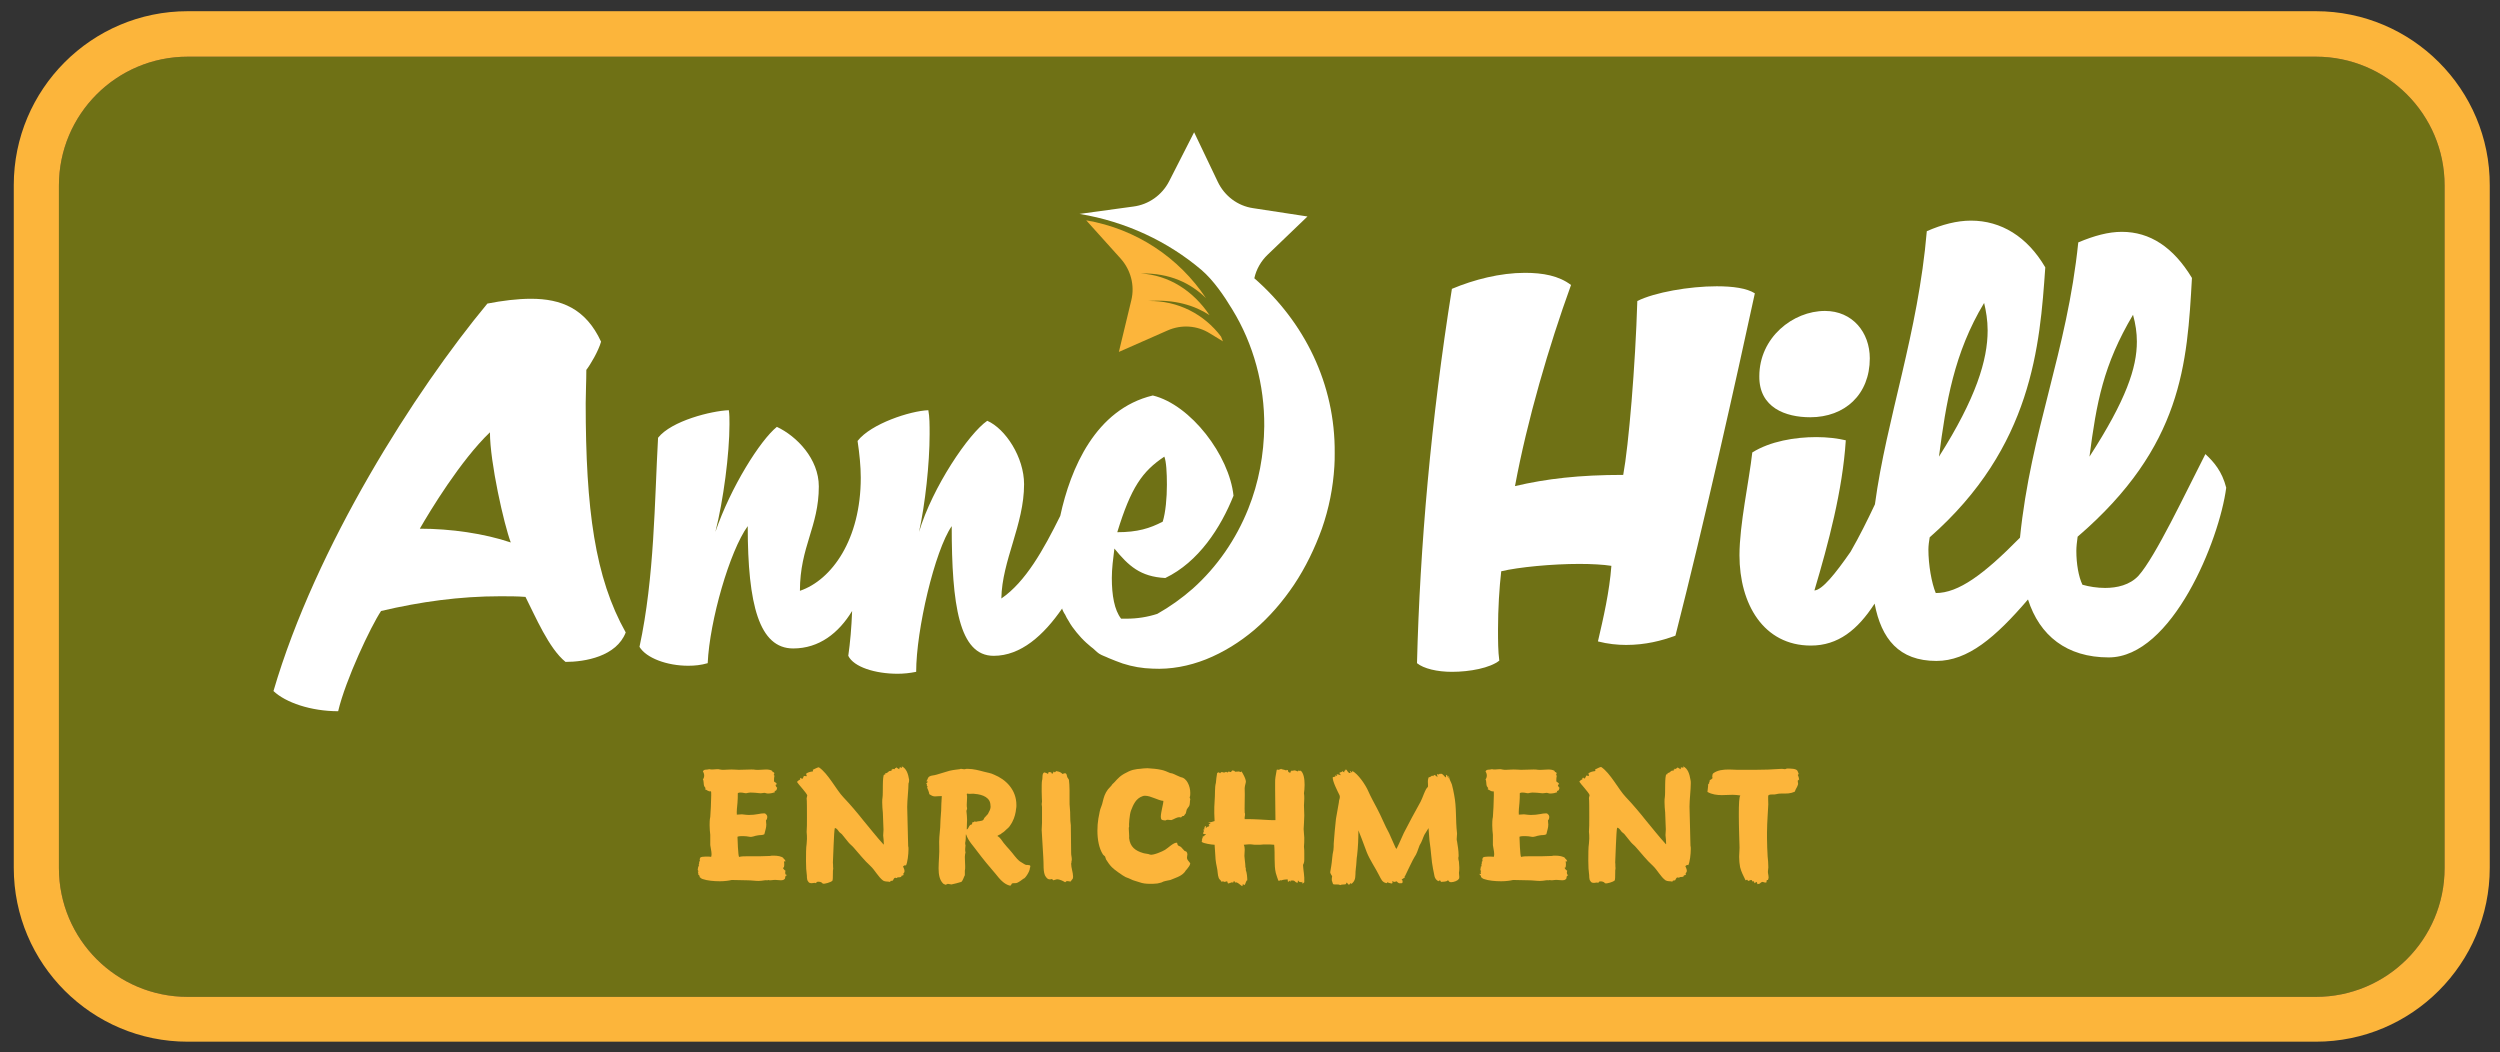 <?xml version="1.0" encoding="utf-8"?>
<!-- Generator: Adobe Illustrator 21.0.0, SVG Export Plug-In . SVG Version: 6.00 Build 0)  -->
<svg version="1.1" id="logo" xmlns="http://www.w3.org/2000/svg" xmlns:xlink="http://www.w3.org/1999/xlink" x="0px" y="0px"
	 viewBox="0 0 780.7 328.6" style="enable-background:new 0 0 780.7 328.6;" xml:space="preserve">
<rect x="0" y="0" width="780.7" height="328.6" fill="#333333" stroke="none"/>
<style type="text/css">
	.st0{fill:#6F7115;}
	.st1{fill:#FCB53B;}
	.st2{fill:none;}
	.st3{fill:#FFFFFF;}
</style>
<g>
	<g>
		<path class="st0" d="M364.4,151.4c0-3.8-0.2-7.3-0.8-8.8c-6.9,4.6-10.4,9.6-14.8,23.6c6.3,0,10.2-1.1,14.2-3.3
			C364,160.1,364.4,155.5,364.4,151.4z"/>
		<path class="st0" d="M666.1,98.3c-9.2,15.7-11.3,27.5-13.6,44.4c11.5-17.9,14.8-27.8,14.8-35.9
			C667.2,103.8,666.8,101.1,666.1,98.3z"/>
		<path class="st0" d="M131.1,165.1c9.8,0,20.2,1.5,28.4,4.2c-2.1-5.6-6.5-25-6.5-34.4C143.7,143.8,134.1,159.7,131.1,165.1z"/>
		<path class="st0" d="M723.2,17.7H58.6c-22.2,0-40.2,18-40.2,40.2v213.2c0,22.2,18,40.2,40.2,40.2h664.6c22.2,0,40.2-18,40.2-40.2
			V57.9C763.4,35.7,745.4,17.7,723.2,17.7z"/>
		<path class="st0" d="M619.6,94.6c-9.4,15.5-11.9,31.1-14,48c11.5-18.2,15.2-30.1,15.2-39.4C620.7,100,620.2,97.1,619.6,94.6z"/>
		<path class="st1" d="M723.2,3.5H58.6c-30,0-54.3,24.4-54.3,54.3v213.2c0,30,24.4,54.3,54.3,54.3h664.6c30,0,54.3-24.4,54.3-54.3
			V57.9C777.6,27.9,753.2,3.5,723.2,3.5z M763.4,271.1c0,22.2-18,40.2-40.2,40.2H58.6c-22.2,0-40.2-18-40.2-40.2V57.9
			c0-22.2,18-40.2,40.2-40.2h664.6c22.2,0,40.2,18,40.2,40.2V271.1z"/>
	</g>
	<g>
		<path class="st1" d="M339.2,68.8l10.8,12c3.1,3.5,4.4,8.3,3.3,12.9l-3.9,16.2l15.2-6.7c4.3-1.9,9.2-1.6,13.2,0.9l4.1,2.5
			c-0.2-0.5-0.4-1-0.6-1.5c-5.2-6.9-13.4-11.3-22.8-11.1c8.3-0.6,14.6,1.4,19.2,4.4c-5.1-7.6-12.7-12.5-21.5-13
			c9.2-0.2,15.7,3.1,20.4,7.7C368.2,80.5,354.9,71.5,339.2,68.8z"/>
		<g>
			<path class="st2" d="M131.1,165.1c9.8,0,20.2,1.5,28.4,4.2c-2.1-5.6-6.5-25-6.5-34.4C143.7,143.8,134.1,159.7,131.1,165.1z"/>
			<path class="st2" d="M666.1,98.3c-9.2,15.7-11.3,27.5-13.6,44.4c11.5-17.9,14.8-27.8,14.8-35.9
				C667.2,103.8,666.8,101.1,666.1,98.3z"/>
			<path class="st2" d="M364.4,151.4c0-3.8-0.2-7.3-0.8-8.8c-6.9,4.6-10.4,9.6-14.8,23.6c6.3,0,10.2-1.1,14.2-3.3
				C364,160.1,364.4,155.5,364.4,151.4z"/>
			<path class="st2" d="M619.6,94.6c-9.4,15.5-11.9,31.1-14,48c11.5-18.2,15.2-30.1,15.2-39.4C620.7,100,620.2,97.1,619.6,94.6z"/>
			<path class="st3" d="M536.1,89.4c-8.6,0-19.4,1.9-24.8,4.6c-0.6,20.2-2.7,45.1-4.4,54.3c-13.8,0-24,1.2-33.8,3.5
				c3.8-20.5,10.6-43.8,17.5-62.8c-3.8-2.9-8.8-3.8-14.4-3.8c-7.7,0-15.9,2.1-22.8,5c-6.5,40.7-10,80.6-10.9,116.9
				c2.1,1.7,6.3,2.7,10.9,2.7c5.6,0,11.9-1.2,14.8-3.5c-0.4-2.9-0.4-6.3-0.4-9.8c0-6.3,0.4-12.9,1-18.1c5.4-1.3,15.9-2.3,24.4-2.3
				c3.8,0,7.5,0.2,10,0.6c-0.6,8.1-2.5,16.3-4.2,23.6c3.1,0.8,6.1,1.1,8.8,1.1c6,0,11.1-1.3,15.4-2.9c9.2-36.1,19-80.1,24.8-106.9
				C545.5,90,541.2,89.4,536.1,89.4z"/>
			<path class="st3" d="M565.3,130.3c10.8,0,18.6-7.1,18.6-18.4c0-8.1-5.4-14.8-14-14.8c-10,0-20.5,8.3-20.5,20.4
				C549.3,127.3,557.6,130.3,565.3,130.3z"/>
			<path class="st3" d="M688.7,141.8c-6.1,11.9-15.6,32.1-20.9,38c-2.7,2.9-6.7,3.8-10.4,3.8c-2.5,0-5-0.4-7.1-1
				c-1.2-2.5-1.9-6.5-1.9-10.6c0-1.3,0.2-2.9,0.4-4.4c32.8-28.2,34.2-54.1,35.7-80.8c-5.8-9.6-13.1-14.4-21.9-14.4
				c-4.2,0-8.6,1.2-13.6,3.3c-3.5,34.2-14.8,58.6-18.2,92.2c-11.3,11.5-19.2,17.3-26.3,17.3c-1.3-3.1-2.3-8.8-2.3-13.6
				c0-1.1,0.2-2.7,0.4-3.8c32.1-28.2,34.4-59.9,36.1-84.3c-5.6-9.6-13.8-14.6-23.2-14.6c-4.4,0-9,1.2-13.8,3.3
				c-2.7,31.9-12.6,58.5-16.2,85.3c-2.4,5.1-4.9,10.1-7.6,14.8c-4.8,6.9-8.8,11.9-11.3,12.1c4.4-14.8,8.8-31.3,9.8-46.9
				c-2.5-0.6-5.8-1-9.2-1c-6.7,0-14.4,1.3-20,4.8c-1,9-4,22.5-4,32.1c0,15.2,7.5,28.2,22.3,28.2c8.5,0,14.6-4.9,19.9-13.1
				c2.1,11,7.6,17.9,19.3,17.9c9.8,0,18.4-7.3,28.6-19.2c3.6,11.3,12.1,18.1,25.2,18.1c19.8,0,34.6-36.7,36.7-53
				C693.9,147.2,691.4,144.3,688.7,141.8z M666.1,98.3c0.8,2.9,1.2,5.6,1.2,8.4c0,8.1-3.3,18.1-14.8,35.9
				C654.7,125.7,656.8,114,666.1,98.3z M619.6,94.6c0.6,2.5,1.1,5.4,1.1,8.6c0,9.2-3.6,21.1-15.2,39.4
				C607.7,125.7,610.2,110.2,619.6,94.6z"/>
			<path class="st3" d="M391.7,86.9c0.6-2.8,2.1-5.4,4.2-7.4l12.4-11.9l-17-2.6c-4.8-0.7-8.9-3.8-11-8.2l-7.4-15.5l-7.8,15.3
				c-2.2,4.3-6.4,7.3-11.2,7.9l-16.8,2.3c14.5,2.4,27.6,8.6,38.1,17.5c3.8,3.3,7,8,9.6,12.3c6.7,10.9,10.1,23.7,10,36.5
				c-0.1,8.8-1.7,17.6-5,25.8c-3.8,9.5-9.7,18.1-17.3,24.9c-3.4,3-7.2,5.7-11.1,7.9c-3.1,1-6.3,1.5-9.6,1.5h-1.7
				c-2.1-2.7-2.9-7.3-2.9-12.7c0-2.9,0.4-6,0.8-9.2c4.4,5.4,8.1,8.8,15.9,9.2c10.4-5,17.3-15.7,21.3-25.7
				c-1.3-12.5-13.3-28.4-25.2-31.3c-17.9,4.3-25.7,22.8-28.9,37.6c-5.2,10.5-10.8,20.6-18.4,25.8c0.2-11.9,7.1-23,7.1-35.7
				c0-8.4-5.8-17.3-11.5-19.8c-5.8,4-17.1,20.7-21.3,34.7c1.9-8.6,3.3-21.3,3.3-30.5c0-2.9,0-5.4-0.4-7.5
				c-5.6,0.2-17.9,4.2-22.1,9.6c0.6,4,1,7.9,1,11.5c0,19.2-9,31.9-19,35.3c0-13.8,5.9-20,5.9-32.6c0-8.6-6.9-15.7-13.1-18.6
				c-5.2,4.2-14.4,18.8-19.2,32.8c2.5-9.8,4.4-24.4,4.4-33.6c0-1.7,0-3.1-0.2-4.4c-5.4,0.2-17.9,3.3-22.1,8.6
				c-1.1,19.6-1.1,43.6-5.8,65.3c2.1,3.5,8.6,5.9,15.2,5.9c2.1,0,4-0.2,6.1-0.8c0.6-13.3,6.9-35.1,12.5-42.8
				c0,24.6,3.6,38.2,14.2,38.2c8.1,0,14.2-4.8,18.4-11.7c-0.2,5.2-0.6,9.8-1.2,14c1.7,3.5,8.4,5.6,15.4,5.6c1.9,0,3.8-0.2,5.8-0.6
				c0-13.1,5.8-37.8,11.1-45.5c0,24.6,2.3,40.5,13.1,40.5c8.5,0,15.6-6.4,21.4-14.8c-0.1,0.2,0.7,1.7,0.9,1.9c0.3,0.7,0.7,1.4,1.1,2
				c0.7,1.3,1.6,2.5,2.5,3.6c0.9,1.1,1.9,2.2,3,3.2c0.5,0.4,1,0.9,1.5,1.3c0.9,0.6,1.6,1.5,2.5,2.1c0.9,0.6,2,0.9,3,1.4
				c1.5,0.6,2.9,1.2,4.4,1.7c3.1,1,6.1,1.5,9.3,1.6c5.7,0.3,11.4-0.8,16.7-2.9c5.5-2.2,10.6-5.4,15.1-9.2c4.8-4.1,8.9-8.9,12.4-14.1
				c3.6-5.4,6.5-11.4,8.7-17.5c2.2-6.3,3.5-12.8,3.9-19.5c0.1-1.4,0.1-2.7,0.1-4.1C417,119.9,407.3,100.5,391.7,86.9z M363.6,142.6
				c0.6,1.5,0.8,5,0.8,8.8c0,4-0.4,8.6-1.3,11.5c-4,2.1-7.9,3.3-14.2,3.3C353.2,152.2,356.7,147.2,363.6,142.6z"/>
			<path class="st3" d="M183.1,115.5c1.2-1.5,3.8-5.9,4.6-8.8c-4.8-10.4-12.5-13.4-21.9-13.4c-4.2,0-9,0.6-13.6,1.5
				c-22.5,27.1-53.6,75.8-66.8,121c3.8,3.6,11.7,6.3,20.2,6.3c2.3-9.8,10.2-26.5,13.4-31.3c12.3-2.9,24.6-4.6,37.2-4.6
				c2.7,0,5.4,0,7.9,0.2c3.1,6.1,7.3,16.1,12.5,20.3c6.1,0,15.9-1.7,18.8-9.2c-9.6-17.1-12.5-38.4-12.5-71.6
				C182.9,122.8,183.1,119.2,183.1,115.5z M131.1,165.1c3.1-5.4,12.7-21.3,21.9-30.1c0,9.4,4.4,28.8,6.5,34.4
				C151.2,166.6,140.8,165.1,131.1,165.1z"/>
		</g>
	</g>
	<path class="st0" d="M304.4,247.9c-0.3-0.1-0.9,0-1.4,0c-0.3,0-0.6,0-0.8-0.1l-0.2,0.2c0.1,0.4,0.1,0.7,0.1,1.1
		c0,0.7-0.1,1.5-0.1,2.2c0,0.4,0.1,0.7,0.1,1.1v0.1c0,0.3-0.2,0.6-0.2,0.8c0.1,1,0.2,1.9,0.2,2.7c0,1-0.1,2-0.1,2.9
		c0.1,0.1,0.1,0.1,0.1,0.1c0.4-0.3,0.5-1,0.9-1.3c0.2-0.2,0.5-0.1,0.6-0.3l0.2-0.6c0.1-0.1,0.1-0.1,0.1-0.1c0.2,0,0.4,0.2,0.5-0.2
		c0.3,0,0.4,0.2,0.6,0.1c0.3-0.3,1.8-0.2,2.2-0.6l0.3-0.6c0.4-0.4,0.7-0.8,1.1-1.2c0.2-0.4,0.4-0.8,0.6-1.2c0.2-0.5,0.3-1,0.3-1.4
		C309.4,249.2,307.2,248.2,304.4,247.9z"/>
	<path class="st1" d="M245.2,272.4c0-0.2,0.1-0.3,0.1-0.5c-0.3-0.1-0.8-0.7-0.8-0.9c0.1-0.1,0.1-0.1,0.3-0.1c0.1-0.5,0.1-0.7,0.1-1
		c0-0.3,0-0.5-0.1-0.9h0.5c0-0.1-0.1-0.3-0.1-0.3c-0.2-0.3-0.2-0.4-0.5-0.5v-0.2c-0.6-0.6-1.9-0.8-3.2-0.8c-0.4,0-0.7,0-1,0.1
		c-2,0.1-3.8,0.1-5.7,0.1h-1.6c-0.8,0-1.6,0-2.4,0.2c-0.3-0.2-0.5-5.8-0.5-6.3c0.5-0.2,1.1-0.2,1.8-0.2c0.8,0,1.2,0.1,1.9,0.2
		c0.9,0.2,1.6-0.3,2.5-0.4c0.8-0.2,1.6,0,2.2-0.4c0.3-1.3,0.6-2,0.6-3c0-0.4-0.1-0.8-0.1-1.3c0.3-0.3,0.4-0.7,0.4-1.1
		c0-0.4-0.2-0.7-0.5-0.9c-0.1-0.2-0.3-0.2-0.6-0.2c-0.5,0-1.2,0.1-1.6,0.2c-1.2,0.2-1.9,0.3-3.1,0.3c-0.7,0-1-0.1-2.1-0.2
		c-0.5,0-1,0.1-1.6,0.1c-0.1-0.9,0.1-2.7,0.2-3.7c0.1-1,0.1-2,0.1-3c0.3-0.2,0.6-0.2,0.9-0.2c0.8,0,1.5,0.3,1.8,0.2
		c0.6-0.1,0.7-0.2,1.3-0.2c0.9,0,1.9,0.1,2.8,0.2c0.5,0.1,1-0.1,1.4-0.1c0.2,0,0.4,0,0.6,0.1c0.2,0.1,0.5,0.1,0.7,0.1
		c0.7,0,1.6-0.2,2.1-0.4c-0.1-0.2-0.1-0.3-0.1-0.4c0.3,0,0.4-0.1,0.5-0.2c0.2-0.2,0.2-0.6,0.3-0.8c-0.3-0.2-0.5-0.6-0.5-0.9
		c0.1-0.1,0.3-0.2,0.4-0.2c-0.2-0.6-0.6-0.5-0.9-0.9c0-0.2,0-1.6,0.2-1.7l-0.3-0.3c0.1-0.1,0.2-0.3,0.2-0.5c0-0.1,0-0.2-0.1-0.2
		c-0.1-0.2-0.2-0.2-0.4-0.2c-0.1-0.2-0.1-0.3-0.2-0.4c-0.5-0.3-1.2-0.4-1.9-0.4c-1.1,0-2.3,0.2-3.2,0.1c-0.5-0.1-0.9-0.1-1.4-0.1
		c-1.2,0-2.4,0.1-3.9,0.1c-0.5,0-1.4-0.1-2.3-0.1s-1.7,0.1-2.4,0.1c-0.4,0-0.8,0-1.2-0.1c-0.3-0.1-0.5-0.1-0.8-0.1
		c-0.5,0-1,0.1-1.5,0.1c-0.3,0-0.7,0-1-0.1c-0.9,0.3-1.6-0.1-2,0.7c0.3,0.5,0.4,0.9,0.4,1.3c0,0.4-0.1,0.8-0.4,1.2
		c0.3,0.3,0.2,1.7,0.4,2.1l0.5,0.7c-0.2,0-0.2,0-0.2,0.3c0.5,0.1,1,0.8,1.8,0.6c0.1,0.1,0.1,0.6,0.1,1.2c0,1.9-0.2,5.6-0.3,6.8
		c-0.2,0.9-0.2,1.8-0.2,2.6c0,1.1,0.1,2.1,0.2,3v3.2c0.1,0.9,0.4,1.9,0.4,2.8c0,0.3,0,0.5-0.1,0.7v0.2c-0.3-0.1-1.1-0.1-1.8-0.1
		c-0.7,0-1.4,0.1-1.6,0.3c-0.1,0.2-0.2,0.4-0.2,0.7c0,0.2,0.1,0.3,0.1,0.4c-0.2,0.1-0.2,0.1-0.3,0.3c0.2,0.3-0.1,0.6-0.1,0.9
		c0,0.1,0,0.2,0.1,0.3c-0.1,0.2-0.1,0.2-0.3,0.2c0.1,0.2-0.1,0.6-0.1,0.9v0.2c0.1,0.2,0.2,0.2,0.2,0.5h-0.2c0.1,0.3,0.2,0.5,0.2,0.7
		H218v0.1c0.3,0.3,0.5,0.4,0.5,0.9c0.3,0.2,0.5,0.5,0.9,0.6c1.4,0.5,3.5,0.7,5.4,0.7c1.5,0,2.9-0.2,3.7-0.4c1.6,0,3.2,0.1,4.8,0.1
		c1.4,0,2.5,0.2,3.6,0.2c0.6,0,1.2-0.1,1.9-0.2c0.4-0.1,0.9,0.1,1.2-0.1c0.1,0.1,0.3,0.1,0.6,0.1c0.3,0,0.7-0.1,0.9-0.1
		c0.7-0.1,1.6,0.1,2.4,0.1c0.4,0,0.8-0.1,1-0.3c0.4-0.2,0.2-0.6,0.4-1c0.1-0.2,0.1-0.1,0.3-0.2l0.1-0.1c-0.2-0.2-0.2-0.2-0.5-0.3
		C245.3,272.7,245.2,272.5,245.2,272.4z"/>
	<path class="st1" d="M283.9,243.5c-0.3-1.8-0.8-3.5-2.3-4.2l0.1,0.4c0,0-0.1,0.1-0.1,0.1c-0.2-0.1-0.3-0.2-0.4-0.2l-0.4,0.2
		l0.1,0.3c0,0,0,0.1-0.1,0.1c-0.3-0.1-0.4-0.3-0.7-0.4l-0.2-0.2l-0.1,0.2c-0.4,0.1-0.3,0.1-0.4,0.4l-0.7-0.1l-0.1,0.3
		c-0.1-0.1-0.1,0-0.2-0.1v0.4c-0.3,0.1-0.5,0-0.7,0.1c-0.5,0.3-0.6,0.7-1.3,0.7c0,0.1,0.1,0.2,0.1,0.3c-0.1,0.1-0.3,0.1-0.4,0.1
		c-0.6,0.4-0.3,5.9-0.5,7.1c-0.1,0.5-0.1,1-0.1,1.6c0,1.1,0.1,2.2,0.2,3.2c0.1,1.8,0.1,3.6,0.2,5.3l-0.1,1.8
		c0.1,0.9,0.2,1.9,0.2,2.8h-0.1c-2.2-2.4-4.2-5-6.3-7.5c-1.9-2.4-4.1-5-6.2-7.2c-2.3-2.4-4.8-7.5-7.7-9.4c-0.4,0-1.6,0.7-1.9,0.8
		c0.1,0.2,0.1,0.2,0.1,0.4c-0.1,0.1-0.1,0.1-0.1,0.1c-0.8,0.1-1.7,0.3-2.1,0.8c0.1,0.2,0.2,0.3,0.2,0.4v0.3l-0.9-0.1
		c0,0.4-0.2,0.4-0.3,0.8c-0.1,0.1-0.2,0.1-0.3,0.1c-0.2-0.1-0.1-0.1-0.2-0.2l-0.1-0.1c-0.1,0.1-0.2,0.2-0.3,0.2
		c0.1,0.2,0.1,0.2,0.1,0.3c-0.3,0.2-0.8,0.4-1,0.8c0.3,0.6,3,3.4,3.2,4.2c-0.1,0.3-0.1,0.6-0.2,0.9c0.1,0.7,0.1,3.4,0.1,6
		c0,1.8,0,3.6-0.1,4.5c0.1,0.7,0.1,1.5,0.1,2.2c0,0.5-0.1,1-0.1,1.5c-0.2,1.2-0.2,3.4-0.2,5.4c0,1.8,0.1,3.3,0.2,3.8
		c0.2,1-0.1,1.9,0.5,2.6c0.2,0.4,0.6,0.5,1.1,0.5c0.3,0,0.6-0.1,0.8-0.1c0.2,0,0.4,0,0.5,0.1c0.1-0.1,0.2-0.3,0.3-0.4
		c0.4-0.1,1-0.1,1.5,0.2c0.1,0.1,0.2,0.2,0.3,0.3c0.5,0.3,2.7-0.5,3-0.8c0.2-0.2,0.2-1.3,0.2-2.3c0-0.6,0-1.2,0.1-1.6
		c-0.1-0.6,0-1.1-0.1-1.8c0.1-1.3,0.3-9.9,0.6-10.8c0.5-0.1,1,0.7,1.3,1.1c0.2,0.3,0.6,0.5,0.9,0.8l2.1,2.6c0.5,0.6,1.1,1,1.6,1.6
		c1.7,1.9,3.3,4,5.2,5.7c1.5,1.4,2.4,3.4,4,4.6c0.7,0.4,1.4,0.2,2.1,0.4c0.1-0.1,0.2-0.1,0.2-0.3c0.3,0,0.5-0.1,0.7-0.1
		c0.3-0.5,0.4-0.9,0.8-0.9c0.1,0,0.3,0.1,0.5,0.1c0.1-0.1,0.1-0.2,0.1-0.2c0.3-0.1,1.3,0.1,1.3-0.4v-0.1c0.3-0.1,0.4-0.1,0.6-0.2
		c0.2-0.3-0.1-0.3,0-0.5l0.3-0.4c0.2-0.5-0.1-1.2-0.4-1.8c0.1-0.1,0.1-0.1,0.2-0.2c0.2-0.1,0.3-0.2,0.4-0.2c0.1,0,0.2,0,0.3,0.1
		c0.5-0.9,0.8-3.5,0.8-5.1c0-0.4,0-0.7-0.1-1l-0.3-12.2c0-2.2,0.4-5.3,0.4-7.3C283.9,244.2,283.9,243.8,283.9,243.5z"/>
	<path class="st1" d="M321.5,270.2c-0.4-0.1-0.7-0.1-1.1-0.1c-0.6-0.2-1.3-0.8-1.9-1.1c-1.2-0.9-2.1-2.4-3.2-3.6
		c-0.6-0.7-1.3-1.4-1.9-2.2c-0.5-0.7-1.1-1.7-1.9-2.1V261c0.7-0.5,1.1-0.4,1.3-0.8c0.6-0.3,1-0.7,1.5-1.2c0.4-0.3,0.8-0.7,1-1
		c0.3-0.5,0.7-1,0.9-1.5c0.6-1.1,1-2.7,1.1-3.9c0.1-0.4,0.1-0.8,0.1-1.2c0-4.8-3.3-8-7-9.5c-1-0.5-2-0.6-3.1-0.9
		c-1.5-0.4-3.3-0.9-5.1-0.9c-0.3,0-0.6,0-0.9,0.1c-0.2,0.1-0.7-0.1-1.1-0.1c-0.2,0-0.3,0-0.5,0.1c-0.7,0.1-1.9,0.2-3.2,0.5
		c-1.3,0.4-2.7,0.8-4,1.2c-0.9,0.3-1.7,0.2-2.3,0.6c-0.6,0.4-0.5,1.1-0.9,1.4v0.1h0.3c0,0.1,0.1,0.1,0.1,0.2
		c-0.1,0.2-0.3,0.3-0.4,0.4c0,0.1,0,0.1-0.1,0.2h0.3c-0.2,0.4-0.1,0.5,0.2,0.9c-0.1,0.1-0.1,0.2-0.2,0.2c0.2,0.4,0.7,1.7,0.7,2.1
		c0.9,0.6,1.3,0.7,1.8,0.7s1-0.1,2.1-0.1c-0.1,1.7-0.2,3.2-0.2,4.6l-0.2,2.7c0,0.8-0.1,1.7-0.1,2.5c-0.2,1.8-0.4,4.1-0.3,6
		c0.1,1.9-0.2,4.7-0.2,6.8c0,1.9,0.3,3.6,1.4,4.7c0.2,0.2,0.6,0.3,0.8,0.4c0.2-0.1,0.4-0.2,0.7-0.3c0.2,0.1,0.9,0.1,1.1,0.2
		c1-0.2,2.1-0.5,3.1-0.8c0.5-0.4,0.8-1.6,1.1-2.1v-1.4c0.1-0.3,0.1-0.8,0.1-1.4c0-0.8-0.1-1.8-0.1-2.9c0-0.5,0.1-1,0.2-1.4
		c-0.1-0.3-0.1-0.6-0.1-1c0-0.5,0.1-0.9,0.1-1.2c-0.1-0.3-0.1-0.5-0.1-0.8c0.2-0.9,0.2-1.7,0.2-2.6h0.1c0.7,2.1,2.3,3.6,3.5,5.3
		c1.8,2.4,3.7,4.7,5.7,7c1.2,1.5,2.6,3.3,4.6,3.7c0.2-0.2,0.4-0.4,0.5-0.7c0.2-0.1,0.5-0.1,0.8-0.1c0.3,0,0.6,0,0.8-0.1
		c0.5-0.2,1.7-1,2-1.3c0.4,0.1,2-2.2,2-3.3C321.9,270.5,321.7,270.2,321.5,270.2z M309.1,253c-0.2,0.4-0.4,0.8-0.6,1.2
		c-0.4,0.4-0.7,0.8-1.1,1.2l-0.3,0.6c-0.4,0.5-1.9,0.4-2.2,0.6c-0.2,0.1-0.3-0.1-0.6-0.1c-0.1,0.4-0.4,0.2-0.5,0.2
		c-0.1,0-0.1,0-0.1,0.1l-0.2,0.6c-0.2,0.2-0.5,0.1-0.6,0.3c-0.4,0.4-0.5,1.1-0.9,1.3c-0.1,0-0.1,0-0.1-0.1c0-0.9,0.1-1.9,0.1-2.9
		c0-0.8-0.1-1.8-0.2-2.7c0-0.3,0.2-0.5,0.2-0.8v-0.1c-0.1-0.4-0.1-0.7-0.1-1.1c0-0.7,0.1-1.5,0.1-2.2c0-0.4,0-0.7-0.1-1.1l0.2-0.2
		c0.2,0.1,0.5,0.1,0.8,0.1c0.5,0,1.1-0.1,1.4,0c2.8,0.2,5,1.3,5,3.6C309.4,252,309.3,252.5,309.1,253z"/>
	<path class="st1" d="M334.6,269c0.1-0.2,0.1-0.5,0.1-0.7c0-0.6-0.2-1.2-0.2-1.8l-0.1-8.8c-0.3-1.7-0.1-3.8-0.3-5.3
		c-0.1-0.7-0.1-1.6-0.1-2.5v-3.1c0-1.3-0.1-2.5-0.2-3.3l-0.5-0.8c-0.2-0.5-0.1-0.9-0.5-1.2c-0.4-0.1-0.7,0.1-1,0.2
		c-0.5-0.5-0.8-0.7-2-0.9c-0.1,0.1-0.2,0.3-0.4,0.4c-0.2-0.1-0.2-0.2-0.3-0.3c-0.1,0.2-0.3,0.4-0.3,0.6c-0.1,0.1-0.2,0.1-0.3,0.1
		c-0.1-0.2-0.2-0.2-0.2-0.4c-0.2,0-0.4-0.1-0.6-0.1h-0.2c-0.1,0.1-0.2,0.4-0.2,0.6l-0.2-0.1c-0.4-0.3-0.5-0.2-1-0.4
		c-0.8,0.4-0.4,1.7-0.7,2.6c-0.1,0.5-0.1,1.9-0.1,3.3c0,1.3,0.1,2.7,0.1,3.2c0,0.3-0.1,0.6-0.1,0.8c0,0.3,0.1,0.6,0.1,0.9v5
		l-0.1,2.2l0.5,8.5c0.2,1.8-0.2,4.9,0.8,6.1c0.2,0.3,0.6,0.8,1.1,0.8h0.1c0.2,0,0.5,0,0.7-0.1c0.2,0.1,0.3,0.3,0.4,0.4
		c0.4-0.1,0.7-0.2,1.1-0.3c0.9-0.1,2.3,0.7,2.6,0.9c0.3-0.1,0.2-0.2,0.4-0.3c0.1-0.1,1,0,1.3,0.1c0.2-0.3,0.5-0.6,0.7-0.9
		c0.1-0.2,0.1-0.5,0.1-0.7c0-1.2-0.6-2.7-0.6-4C334.6,269.5,334.6,269.3,334.6,269z"/>
	<path class="st1" d="M370.7,268.1c-0.1-0.4,0.1-0.9,0.1-1.3c0-0.3-0.1-0.6-0.3-0.8c-0.1-0.2-0.3-0.1-0.6-0.3
		c-0.4-0.5-0.8-0.8-1.1-1.2c-0.4-0.3-0.8-0.3-1-0.6c-0.1-0.2-0.2-0.5-0.2-0.7c-1-0.3-2.9,1.7-3.8,2.2c-0.8,0.5-3.6,1.7-4.6,1.5
		c-0.6-0.3-1.6-0.3-2.2-0.5c-2.4-0.7-4.1-1.9-4.4-4.7c0.1-0.5-0.1-2-0.1-2.9c0-0.3,0-0.5,0.1-0.6c-0.1-0.5,0.1-3.8,0.6-5.1
		c0.7-1.8,1.5-3.8,3.7-4.5c0.2-0.1,0.5-0.1,0.7-0.1c1.8,0,4.1,1.5,5.7,1.6c0,1-0.8,3.5-0.8,5c0,0.4,0.1,0.6,0.2,0.8
		c0.2,0.2,0.8,0.3,1.1,0.3h0.2c0.1-0.1,0.4-0.2,0.5-0.2h0.1c0.4,0,0.8,0.1,1.2,0.1c0.9-0.3,1.6-0.9,2.5-0.9c0.2,0,0.3,0,0.5,0.1
		c0.3-0.3,0.3-0.5,0.9-0.5c0.2-0.4,0.4-0.5,0.6-0.8l0.3-1.2c0.2-0.4,0.5-0.7,0.7-1c0.4-0.7,0.2-1.6,0.4-2.2
		c-0.1-0.2-0.1-0.5-0.2-0.6c0.2-0.4,0.2-0.9,0.2-1.4c0-2.1-1.1-4.7-3-4.9c-0.1-0.1-0.1-0.1-0.2-0.1c-1.7-0.7-2.1-1.1-3.1-1.2
		c-0.6-0.3-2.1-0.9-2.8-1c-1.3-0.3-2.9-0.4-4.3-0.5c-0.8,0-1.6,0.1-2.4,0.2c-0.5,0-1,0.1-1.5,0.2c-0.8,0.1-1.8,0.5-2.5,0.9
		c-2.1,1-2.7,1.8-4,3.2c-0.3,0.3-0.6,0.5-0.8,0.9l-1.1,1.2c-1,1.4-1.2,2.1-1.7,4.1c-0.1,0.6-0.5,1.5-0.7,2.1c-0.3,1-0.4,2.2-0.6,2.9
		c-0.2,1.2-0.3,2.5-0.3,3.8c0,2.8,0.5,5.5,1.7,7.4c0.2,0.3,0.6,0.5,0.7,0.7c0.1,0.3,0.2,0.6,0.3,0.9c0.4,0.7,1.2,1.8,1.8,2.4
		c0.5,0.6,3.6,2.8,4.3,3.1c0.8,0.3,1.3,0.5,1.7,0.7c0.7,0.4,1.5,0.5,2.6,0.9c1.1,0.4,2.1,0.5,3.3,0.5c0.7,0,1.4,0,2.3-0.1
		c0.7-0.2,1.2-0.2,1.7-0.5c0-0.1,1.7-0.5,2.4-0.6c1.4-0.6,3.2-1.1,4.2-2.2c0.4-0.3,0.5-0.8,0.9-1.1c0.4-0.6,1-1.1,1.1-1.9
		C371.2,268.9,370.8,268.6,370.7,268.1z"/>
	<path class="st1" d="M407.3,268.3v-1.7c0-0.8,0-1.5-0.1-2.2c0.1-0.9,0.1-1.9,0.1-2.8c-0.1-0.8-0.1-1.9-0.2-2.7c0-0.3,0.2-3,0.2-4.2
		c0-0.6-0.1-2.3-0.1-3.2c0-0.6,0.1-1.3,0.1-2.1c0-0.6,0-1.2-0.1-1.7c0.1-0.6,0.2-1.6,0.2-2.6c0-1.9-0.3-3.8-1.3-4.5l-0.1,0.2
		c-0.3-0.1-0.3-0.2-0.5-0.2c0,0.1-0.1,0.2-0.2,0.3c-0.5-0.1-0.6-0.3-1-0.3c-0.2-0.1-0.4,0.1-0.7,0.1l-0.2-0.1
		c-0.2,0.2-0.2,0.3-0.4,0.3c0.1,0.1,0,0.2,0,0.3c0,0.1-0.1,0.1-0.1,0.1c-0.4,0-0.7-0.3-0.7-0.7v-0.1c-0.2-0.1-0.2,0.1-0.4-0.1
		c-0.1,0.1-0.1,0.2-0.1,0.2h-0.1c-0.2-0.2-1.2-0.3-1.4-0.4c0-0.1-0.1-0.1-0.1-0.1c-0.1,0.1-0.7,0.2-0.8,0.3c-0.3-0.1-0.3-0.1-0.6,0
		c-0.1,0.8-0.3,1.5-0.4,2.3c-0.1,0.6-0.1,1.1-0.1,1.7v2.3c0,3.1,0.1,6.4,0.1,9.4c-0.6,0.1-3.3-0.1-5.2-0.2c-1.5-0.1-2.7-0.1-4.4-0.1
		c-0.1-0.6,0.1-0.9,0.1-1.5c0-0.2,0-0.3-0.1-0.5c-0.1-0.7,0.1-6.5,0-7.1c-0.1-0.6,0.2-2,0.3-2.2c0.4-0.8-1-3.2-1.3-3.6
		c-0.2,0.2-0.3,0.2-0.5,0.2l-0.2-0.2c-0.3,0-0.5,0.1-1.4,0.1v-0.2c-0.1-0.1-0.2-0.1-0.8-0.2l-0.4,0.5c-0.4,0-0.4-0.1-0.7-0.2
		c-0.2,0.2-0.1,0.2-0.3,0.2l0.1,0.2c-0.3-0.1-0.3-0.2-0.5-0.2c-0.1-0.1-0.1-0.1-0.1-0.1c-0.1,0.1-0.1,0.1-0.1,0.2
		c-0.1-0.1-0.1,0-0.1-0.1c-0.2-0.1-0.2-0.1-0.3,0.2c-0.4-0.1-0.7-0.2-0.8-0.2c-0.2,0-0.4,0.1-0.6,0.4c-0.1-0.1-0.1-0.1-0.2-0.2
		c-0.3-0.2-0.4-0.1-0.7,0.1c-0.2,1-0.3,2-0.4,3.1c-0.4,1.3-0.2,3.6-0.4,5.8c-0.1,0.9-0.1,2.3-0.1,3.6c0,0.9,0.1,1.8,0.1,2.5
		c-0.6,0.2-1.2,0.4-1.9,0.5v0.1h0.5c0,0.1,0.1,0.1,0.1,0.2c-0.2,0-0.3,0.1-0.5,0.2c0,0.1,0,0.1-0.1,0.1l0.2,0.1
		c0.1,0,0.1,0.1,0.1,0.1c-0.2,0.2-0.3,0.2-0.3,0.5h-0.5c-0.1,0.1-0.1,0.1-0.1,0.3c-0.1,0-0.1,0-0.2,0.1c0-0.1-0.1-0.1-0.1-0.1
		l0.1-0.1V258h-0.4c0.1,0.1,0.2,0.1,0.2,0.2c-0.1-0.1-0.2,0-0.3,0.1l-0.1,0.1c0.1,0,0.3,0.1,0.4,0.1c-0.1,0-0.3,0.1-0.4,0.2
		c0.1,0.1,0.1,0.1,0.2,0.2c-0.1,0.1-0.2,0.1-0.4,0.2l-0.1,0.1l0.3,0.2c-0.1,0.1-0.2,0.7-0.3,0.8l0.1,0.2c0.3,0.1,0.5,0.1,0.8,0.1
		v0.1c-0.3,0.1-0.3,0.2-0.5,0.3c0.1,0.2-0.2,0.3-0.4,0.3h-0.1c0,0.3-0.1,0.3,0,0.5v0.1c-0.1,0-0.2-0.1-0.2-0.1
		c0,0.3,0.1,0.3-0.1,0.6c0.1,0,0.1,0.1,0.1,0.2c-0.2,0.1-0.1,0.1-0.1,0.4c0.4,0.5,3.3,0.9,4,0.9c0.1,1.6,0.2,3.1,0.3,4.6
		c0.1,0.8,0.2,1.6,0.4,2.4c0.3,1.2,0.2,2.4,0.6,3.4c0.2,0.5,0.7,0.7,0.9,1.2c0.2-0.1,0.3-0.2,0.5-0.2l0.2,0.2c0.2,0,0.8-0.1,1-0.2
		c0.1,0.2,0.2,0.4,0.2,0.6c0.1-0.1,0.1,0.1,0.2,0.1c0.1-0.1,1.1-0.3,1.1-0.4c0.1,0,0.1,0,0.1-0.1c0,0.1,0.1,0.2,0.1,0.3
		c0.1-0.1,0.1-0.1,0.1-0.1h0.1c0.1-0.2,0.1-0.3,0.2-0.4v-0.1l0.2,0.1c0.1,0.2,0.1,0.3,0.2,0.4c0.6-0.4,1.8,1,2.2,1.1
		c0.1,0,0.1,0,0.1-0.1l0.1-0.5c0.2,0.1,0.4,0.2,0.5,0.3c0.4-0.3,0.5-1.5,0.9-1.5c0-0.8-0.1-2.4-0.5-3.3c0.2-0.2-0.1-0.7-0.1-1v-0.2
		c0-0.7-0.3-2.5-0.3-3.1c0-0.6,0.1-1.3,0.1-2c0-0.6-0.1-1.1-0.3-1.5c1.1-0.1,2.1-0.2,2.5-0.1c0.6,0.1,1,0.1,1.3,0.1h1.3
		c0.7-0.1,1.3-0.1,2-0.1c0.7,0,1.5,0,2.4,0.1c0.3,2.9-0.1,6.3,0.5,8.8c0.1,0.3,0.7,2.3,0.8,2.4c0.2,0.2,0.6-0.1,0.6-0.2
		c0.1,0.1,0.2,0.2,0.2,0.2c0.2-0.2,0.8-0.2,1-0.3l1.1-0.1c0,0.3,0.1,0.6,0.1,0.8h0.2c0-0.1,0-0.2,0.1-0.3l0.1-0.1
		c0.1,0.1,0.2,0.2,0.3,0.3h0.1v-0.3c1.7-0.2,1,0.4,2.2,0.7c0.1-0.3,0.1-0.5,0.1-0.7c0.1,0,0.2,0,0.2,0.1l0.2,0.3
		c0.1-0.1,0.7,0.2,0.8,0.1c0.2-0.2,0.2-0.4,0.2,0.4c0.3,0,0.3-0.2,0.6-0.4c0.1-2.1-0.3-3.5-0.4-5.4
		C407.3,269.4,407.3,268.8,407.3,268.3z"/>
	<path class="st1" d="M455.6,269.1c-0.1-0.4-0.2-0.8-0.2-1.2c0.1-0.3,0.1-0.5,0.1-0.8c0-1.4-0.3-3.2-0.5-4.4
		c-0.1-0.2-0.1-0.5-0.1-0.7c0-0.5,0.1-1,0.1-1.5v-0.3c-0.5-4.3-0.1-8-0.9-12c-0.2-1-0.4-2.2-0.7-3.2c-0.3-0.9-0.8-1.5-0.9-2.5
		l-0.2-0.2c0,0.3,0.1,0.6,0.1,0.8c-0.4-0.5-0.3-0.8-0.6-1.1h-0.2c0,0.3,0,0.5-0.1,0.8c-0.7-0.5-0.7-1-1.5-1.2c-0.1,0.1,0,0.1-0.2,0
		l-0.1,0.2c-0.1-0.1-0.2-0.1-0.2-0.2c-0.1,0.1-0.2,0.2-0.2,0.3c-0.2-0.1-0.4-0.2-0.5-0.2c0,0.3,0,0.6,0.1,1
		c-0.4-0.3-0.5-0.5-0.9-0.7c-0.2,0.1-0.1,0.1-0.3,0.1c0,0.1-0.1,0.2-0.1,0.3l-0.4-0.2c-0.3,0.3-0.7,0.5-1.1,0.6
		c-0.2,0.6-0.2,1-0.2,1.4c0,0.5,0.1,1,0,1.6c-0.7,0.2-1.8,3.8-2.3,4.6c-1.8,3.2-3.5,6.4-5.2,9.7c-0.6,1.2-1.1,2.6-2.3,5
		c-0.1-0.1-0.2-0.3-0.3-0.4c-0.4-0.8-1.7-3.9-2-4.5c-1.4-2.5-2.4-5.2-3.8-7.8c-0.9-1.7-2-3.7-2.7-5.3c-0.8-1.9-3.2-5.5-5.1-6.4
		c0.1,0.2,0.1,0.3,0.1,0.4c-0.1,0.1-0.1,0.1-0.2,0.1c-0.2-0.2-0.3-0.4-0.6-0.5l0.3,0.6c-0.2,0.1-0.4,0.1-0.5,0.1
		c-0.4-0.4-0.6-0.6-0.8-1c-0.1,0-0.1-0.1-0.2-0.1h-0.1l-0.1,0.3c-0.2,0.1-0.1,0.1-0.3,0.1v0.5l-0.7-0.4l-0.1,0.3
		c-0.4-0.1-0.4,0.2-0.6,0.2h-0.2c0.1,0.2,0.2,0.3,0.3,0.4l0.2,0.4c-0.5-0.2-0.8-0.3-1.2-0.3c-0.1,0-0.1,0.1-0.1,0.1l0.2,0.3
		c-0.1,0-0.1,0.1-0.1,0.1c-0.2-0.1-0.3-0.1-0.5-0.2v0.4l-0.8,0.2c-0.2,1.1,1.6,4.6,2.1,5.6c0.1,0.2,0.1,0.4,0.1,0.6
		c0,0.2,0,0.4-0.1,0.6c-0.1,0.3-0.2,0.7-0.2,1.1c-0.3,1.7-0.6,3.4-0.9,5.1c-0.3,2.6-0.5,5.1-0.7,7.7c0,0.7,0,1.4-0.1,2.1
		c-0.4,1.6-0.4,3.5-0.7,5.1l-0.3,1.8c0.1,0.5,0.4,0.9,0.6,1.2c-0.1,0.5-0.1,0.9-0.1,1.3c0.1,0.5,0.3,0.8,0.4,1.2
		c0.3,0.1,0.6,0.1,0.8,0.1h0.5c0.3,0,0.6,0,0.9,0.2c0.6-0.3,1.2-0.1,1.8-0.3c0.1-0.2,0.1-0.4,0.3-0.5c0.2,0.3,0.4,0.6,0.7,0.7
		c0.2-0.2,0.3-0.4,0.4-0.5l0.4,0.2c0.4-0.4,0.7-0.7,0.9-1.2c0.4-0.9,0.2-2.3,0.4-3.6c0.2-1.1,0.2-3.3,0.4-4.1
		c0.3-2.6,0.4-5.2,0.4-7.8c1.4,3.4,2.4,6.4,2.6,6.8c1,2.5,2.7,4.9,3.9,7.3c0.6,1.1,0.9,2.2,2.4,2.4c0-0.1,0.1-0.2,0.1-0.3
		c0.6,0.2,0.7,0.3,1.4,0.4c0.1,0,0.1-0.1,0.2-0.1c0.1-0.3,0.1-0.4-0.1-0.5c0.1-0.1,0.2-0.1,0.2-0.1c0.2,0.1,0.4,0.2,0.6,0.2
		c0.2,0,0.4-0.1,0.5-0.2c0.4,0.1,0.4,0.4,0.7,0.5c0.2,0.2,0.6,0.1,0.9,0.1h0.2c0.1-0.2,0.1-0.1,0.2-0.2V275l-0.3-0.3
		c0.1-0.1,0.1-0.1,0.1-0.1c0.1-0.1,0.9-0.6,0.9-0.6c0-0.2,0-0.3-0.1-0.4c0.1,0,0.2-0.1,0.2-0.1c0.2-0.4,2.6-5.5,3-6
		c0.5-0.6,1-2.1,1.5-3.5c0.8-1.3,0.9-2,1.5-3.3c0.4-0.7,0.9-1.4,1.3-2.1l0.3,3.9c0.5,3.1,0.6,6.5,1.1,8.8c0.5,1.9,0.2,3.1,1.7,3.9
		c0.1-0.2,0.3-0.2,0.5-0.3c0.1,0.2,0.2,0.3,0.3,0.5c0.7-0.1,1.8,0,2.1-0.5c0.3,0.1,0.3,0.2,0.4,0.4c0.2,0.1,0.4,0.2,0.6,0.2
		c0.9,0,2.2-0.5,2.4-1c0.2-0.1,0.2-0.4,0.2-0.7c0-0.4-0.1-0.9-0.1-1.2C455.8,271.5,455.7,270.2,455.6,269.1z"/>
	<path class="st1" d="M489.4,273.1c-0.1-0.4-0.1-0.6-0.1-0.7s0.1-0.3,0.1-0.5c-0.3-0.1-0.8-0.7-0.8-0.9c0.1-0.1,0.1-0.1,0.3-0.1
		c0.1-0.5,0.1-0.7,0.1-1c0-0.3,0-0.5-0.1-0.9h0.5c0-0.1-0.1-0.3-0.1-0.3c-0.2-0.3-0.2-0.4-0.5-0.5v-0.2c-0.6-0.6-1.9-0.8-3.2-0.8
		c-0.4,0-0.7,0-1,0.1c-2,0.1-3.8,0.1-5.6,0.1h-1.6c-0.8,0-1.6,0-2.4,0.2c-0.3-0.2-0.5-5.8-0.5-6.3c0.5-0.2,1.1-0.2,1.8-0.2
		c0.8,0,1.2,0.1,1.9,0.2c0.9,0.2,1.6-0.3,2.5-0.4c0.8-0.2,1.6,0,2.2-0.4c0.3-1.3,0.6-2,0.6-3c0-0.4-0.1-0.8-0.1-1.3
		c0.3-0.3,0.4-0.7,0.4-1.1c0-0.4-0.2-0.7-0.5-0.9c-0.1-0.2-0.3-0.2-0.6-0.2c-0.5,0-1.2,0.1-1.6,0.2c-1.2,0.2-1.9,0.3-3.1,0.3
		c-0.7,0-1-0.1-2.1-0.2c-0.5,0-1,0.1-1.6,0.1c-0.1-0.9,0.1-2.7,0.2-3.7c0.1-1,0.1-2,0.1-3c0.3-0.2,0.6-0.2,0.9-0.2
		c0.8,0,1.5,0.3,1.8,0.2c0.6-0.1,0.7-0.2,1.3-0.2c0.9,0,1.9,0.1,2.8,0.2c0.5,0.1,1-0.1,1.5-0.1c0.2,0,0.4,0,0.6,0.1
		c0.2,0.1,0.5,0.1,0.7,0.1c0.7,0,1.6-0.2,2.1-0.4c-0.1-0.2-0.1-0.3-0.1-0.4c0.3,0,0.4-0.1,0.5-0.2c0.2-0.2,0.2-0.6,0.3-0.8
		c-0.3-0.2-0.5-0.6-0.5-0.9c0.1-0.1,0.3-0.2,0.4-0.2c-0.2-0.6-0.6-0.5-0.9-0.9c0-0.2,0-1.6,0.2-1.7l-0.3-0.3
		c0.1-0.1,0.2-0.3,0.2-0.5c0-0.1,0-0.2-0.1-0.2c-0.1-0.2-0.2-0.2-0.4-0.2c-0.1-0.2-0.1-0.3-0.2-0.4c-0.5-0.3-1.2-0.4-1.9-0.4
		c-1.1,0-2.3,0.2-3.2,0.1c-0.5-0.1-0.9-0.1-1.4-0.1c-1.2,0-2.4,0.1-3.9,0.1c-0.5,0-1.4-0.1-2.3-0.1c-0.9,0-1.7,0.1-2.4,0.1
		c-0.4,0-0.8,0-1.2-0.1c-0.3-0.1-0.5-0.1-0.8-0.1c-0.5,0-1,0.1-1.4,0.1c-0.3,0-0.7,0-1-0.1c-0.9,0.3-1.6-0.1-2,0.7
		c0.3,0.5,0.4,0.9,0.4,1.3c0,0.4-0.1,0.8-0.4,1.2c0.3,0.3,0.2,1.7,0.4,2.1l0.5,0.7c-0.2,0-0.2,0-0.2,0.3c0.5,0.1,1,0.8,1.8,0.6
		c0.1,0.1,0.1,0.6,0.1,1.2c0,1.9-0.2,5.6-0.3,6.8c-0.2,0.9-0.2,1.8-0.2,2.6c0,1.1,0.1,2.1,0.2,3v3.2c0.1,0.9,0.4,1.9,0.4,2.8
		c0,0.3,0,0.5-0.1,0.7v0.2c-0.3-0.1-1.1-0.1-1.8-0.1c-0.7,0-1.4,0.1-1.6,0.3c-0.1,0.2-0.2,0.4-0.2,0.7c0,0.2,0.1,0.3,0.1,0.4
		c-0.2,0.1-0.2,0.1-0.3,0.3c0.2,0.3-0.1,0.6-0.1,0.9c0,0.1,0,0.2,0.1,0.3c-0.1,0.2-0.1,0.2-0.3,0.2c0.1,0.2-0.1,0.6-0.1,0.9v0.2
		c0.1,0.2,0.2,0.2,0.2,0.5h-0.2c0.1,0.3,0.2,0.5,0.2,0.7H462v0.1c0.3,0.3,0.5,0.4,0.5,0.9c0.3,0.2,0.5,0.5,0.9,0.6
		c1.4,0.5,3.5,0.7,5.4,0.7c1.5,0,2.9-0.2,3.7-0.4c1.6,0,3.2,0.1,4.8,0.1c1.4,0,2.5,0.2,3.6,0.2c0.6,0,1.2-0.1,1.9-0.2
		c0.4-0.1,0.9,0.1,1.2-0.1c0.1,0.1,0.3,0.1,0.6,0.1c0.3,0,0.7-0.1,0.9-0.1c0.7-0.1,1.6,0.1,2.4,0.1c0.4,0,0.8-0.1,1-0.3
		c0.4-0.2,0.2-0.6,0.4-1c0.1-0.2,0.1-0.1,0.3-0.2l0.1-0.1C489.7,273.2,489.7,273.2,489.4,273.1z"/>
	<path class="st1" d="M527.9,243.5c-0.3-1.8-0.8-3.5-2.3-4.2l0.1,0.4c0,0-0.1,0.1-0.1,0.1c-0.2-0.1-0.3-0.2-0.4-0.2l-0.4,0.2
		l0.1,0.3c0,0,0,0.1-0.1,0.1c-0.3-0.1-0.4-0.3-0.7-0.4l-0.2-0.2l-0.1,0.2c-0.4,0.1-0.3,0.1-0.4,0.4L523,240l-0.1,0.3
		c-0.1-0.1-0.1,0-0.2-0.1v0.4c-0.3,0.1-0.5,0-0.7,0.1c-0.5,0.3-0.6,0.7-1.3,0.7c0,0.1,0.1,0.2,0.1,0.3c-0.1,0.1-0.3,0.1-0.4,0.1
		c-0.6,0.4-0.3,5.9-0.5,7.1c-0.1,0.5-0.1,1-0.1,1.6c0,1.1,0.1,2.2,0.2,3.2c0.1,1.8,0.1,3.6,0.2,5.3l-0.1,1.8
		c0.1,0.9,0.2,1.9,0.2,2.8h-0.1c-2.2-2.4-4.2-5-6.3-7.5c-1.9-2.4-4.1-5-6.2-7.2c-2.3-2.4-4.8-7.5-7.7-9.4c-0.4,0-1.6,0.7-1.9,0.8
		c0.1,0.2,0.1,0.2,0.1,0.4c-0.1,0.1-0.1,0.1-0.1,0.1c-0.8,0.1-1.7,0.3-2.1,0.8c0.1,0.2,0.2,0.3,0.2,0.4v0.3l-0.9-0.1
		c0,0.4-0.2,0.4-0.3,0.8c-0.1,0.1-0.2,0.1-0.3,0.1c-0.2-0.1-0.1-0.1-0.2-0.2l-0.1-0.1c-0.1,0.1-0.2,0.2-0.3,0.2
		c0.1,0.2,0.1,0.2,0.1,0.3c-0.3,0.2-0.8,0.4-1,0.8c0.3,0.6,3,3.4,3.2,4.2c-0.1,0.3-0.1,0.6-0.2,0.9c0.1,0.7,0.1,3.4,0.1,6
		c0,1.8,0,3.6-0.1,4.5c0.1,0.7,0.1,1.5,0.1,2.2c0,0.5-0.1,1-0.1,1.5c-0.2,1.2-0.2,3.4-0.2,5.4c0,1.8,0.1,3.3,0.2,3.8
		c0.2,1-0.1,1.9,0.5,2.6c0.2,0.4,0.6,0.5,1.1,0.5c0.3,0,0.6-0.1,0.8-0.1c0.2,0,0.4,0,0.5,0.1c0.1-0.1,0.2-0.3,0.3-0.4
		c0.4-0.1,1-0.1,1.5,0.2c0.1,0.1,0.2,0.2,0.3,0.3c0.5,0.3,2.7-0.5,3-0.8c0.2-0.2,0.2-1.3,0.2-2.3c0-0.6,0-1.2,0.1-1.6
		c-0.1-0.6,0-1.1-0.1-1.8c0.1-1.3,0.3-9.9,0.6-10.8c0.5-0.1,1,0.7,1.3,1.1c0.2,0.3,0.6,0.5,0.9,0.8l2.1,2.6c0.5,0.6,1.1,1,1.6,1.6
		c1.7,1.9,3.3,4,5.2,5.7c1.5,1.4,2.4,3.4,4,4.6c0.7,0.4,1.3,0.2,2.1,0.4c0.1-0.1,0.2-0.1,0.2-0.3c0.3,0,0.5-0.1,0.7-0.1
		c0.3-0.5,0.4-0.9,0.8-0.9c0.1,0,0.3,0.1,0.5,0.1c0.1-0.1,0.1-0.2,0.1-0.2c0.3-0.1,1.3,0.1,1.3-0.4v-0.1c0.3-0.1,0.4-0.1,0.6-0.2
		c0.2-0.3-0.1-0.3,0-0.5l0.3-0.4c0.2-0.5-0.1-1.2-0.4-1.8c0.1-0.1,0.1-0.1,0.2-0.2c0.2-0.1,0.3-0.2,0.4-0.2c0.1,0,0.2,0,0.3,0.1
		c0.5-0.9,0.8-3.5,0.8-5.1c0-0.4,0-0.7-0.1-1l-0.3-12.2c0-2.2,0.4-5.3,0.4-7.3C528,244.2,528,243.8,527.9,243.5z"/>
	<path class="st1" d="M561.7,241.7c-0.1-0.2-0.2-0.7-0.4-1c-0.4-0.7-2.1-0.7-3.3-0.7c-0.3,0.1-0.4,0.2-0.6,0.2
		c-0.3,0-0.5-0.1-0.9-0.1h-0.2c-2.8,0.2-5.6,0.3-8.4,0.3h-5.3c-0.8,0-1.7-0.1-2.7-0.1c-1.8,0-3.6,0.2-4.9,1.2
		c-0.2,0.2-0.3,0.6-0.3,1c0,0.2,0.1,0.4,0.1,0.5c-0.3,0.3-0.5,0.5-0.9,0.6c0.1,0.2-0.1,0.7-0.2,0.8l0.1,0.1
		c-0.1,0.2-0.4,0.4-0.4,0.5c0.1,0.2-0.2,2-0.2,2.3c1.4,0.8,3,1,4.5,1c1.1,0,2.3-0.1,3.4-0.1c0.8,0,1.6,0.1,2.3,0.2
		c0,0.1,0.1,0.1,0.1,0.1c-0.4,0-0.5,2.7-0.5,5.9c0,4,0.2,8.8,0.2,9.4c0.1,1.2-0.1,2.5-0.1,3.7c0,1.2,0.1,2.3,0.3,3.3
		c0.3,1.3,1.1,2.9,1.7,4.1c0.3-0.1,0.2-0.1,0.5-0.2c0.1,0.1,0.2,0.3,0.3,0.4c0.5-0.1,0.6-0.3,1.1-0.3c0.1,0.3,0.3,0.5,0.4,0.5
		c0.1-0.1,0.2-0.1,0.3-0.1l0.2,0.6c0.2-0.1,0.4-0.3,0.6-0.4c0.3,0.2,0.2,0.5,0.3,0.7c0.2,0,0.4-0.1,0.6-0.1c0.6-0.5,0.8-0.6,1-0.6
		c0.3,0,0.4,0.2,0.9,0.2h0.3c0.1-0.3,0-0.4,0.1-0.7c0.1-0.1,0.2-0.1,0.4-0.1c0.1-0.3,0.2-0.6,0.2-0.8c0-0.4-0.1-0.8-0.2-1.4
		c-0.1-0.7,0.2-1.5,0.1-2.2c0-1-0.1-1.9-0.2-2.9c-0.1-1.9-0.2-3.8-0.2-5.8v-1.8c0-1.7,0.1-3.4,0.2-5.2c0.1-1.1,0.1-2.3,0.2-3.5
		c0-0.2-0.1-2.8,0-2.8c0.4-0.3,0.7-0.3,1.1-0.3h0.5c0.3,0,0.5,0,0.9-0.1c0.8-0.2,1.4-0.2,2.1-0.2c1.1,0,2.2,0.1,3.7-0.6
		c0.2-0.8,0.7-1.3,0.9-2c0.1-0.2,0.1-0.3,0.1-0.5c0-0.3-0.1-0.5-0.1-0.7s0.1-0.4,0.1-0.6c0.1,0.3,0.2,0.1,0.3,0.4
		c0.1-0.5-0.2-1.5-0.4-1.8L561.7,241.7z"/>
</g>
</svg>
